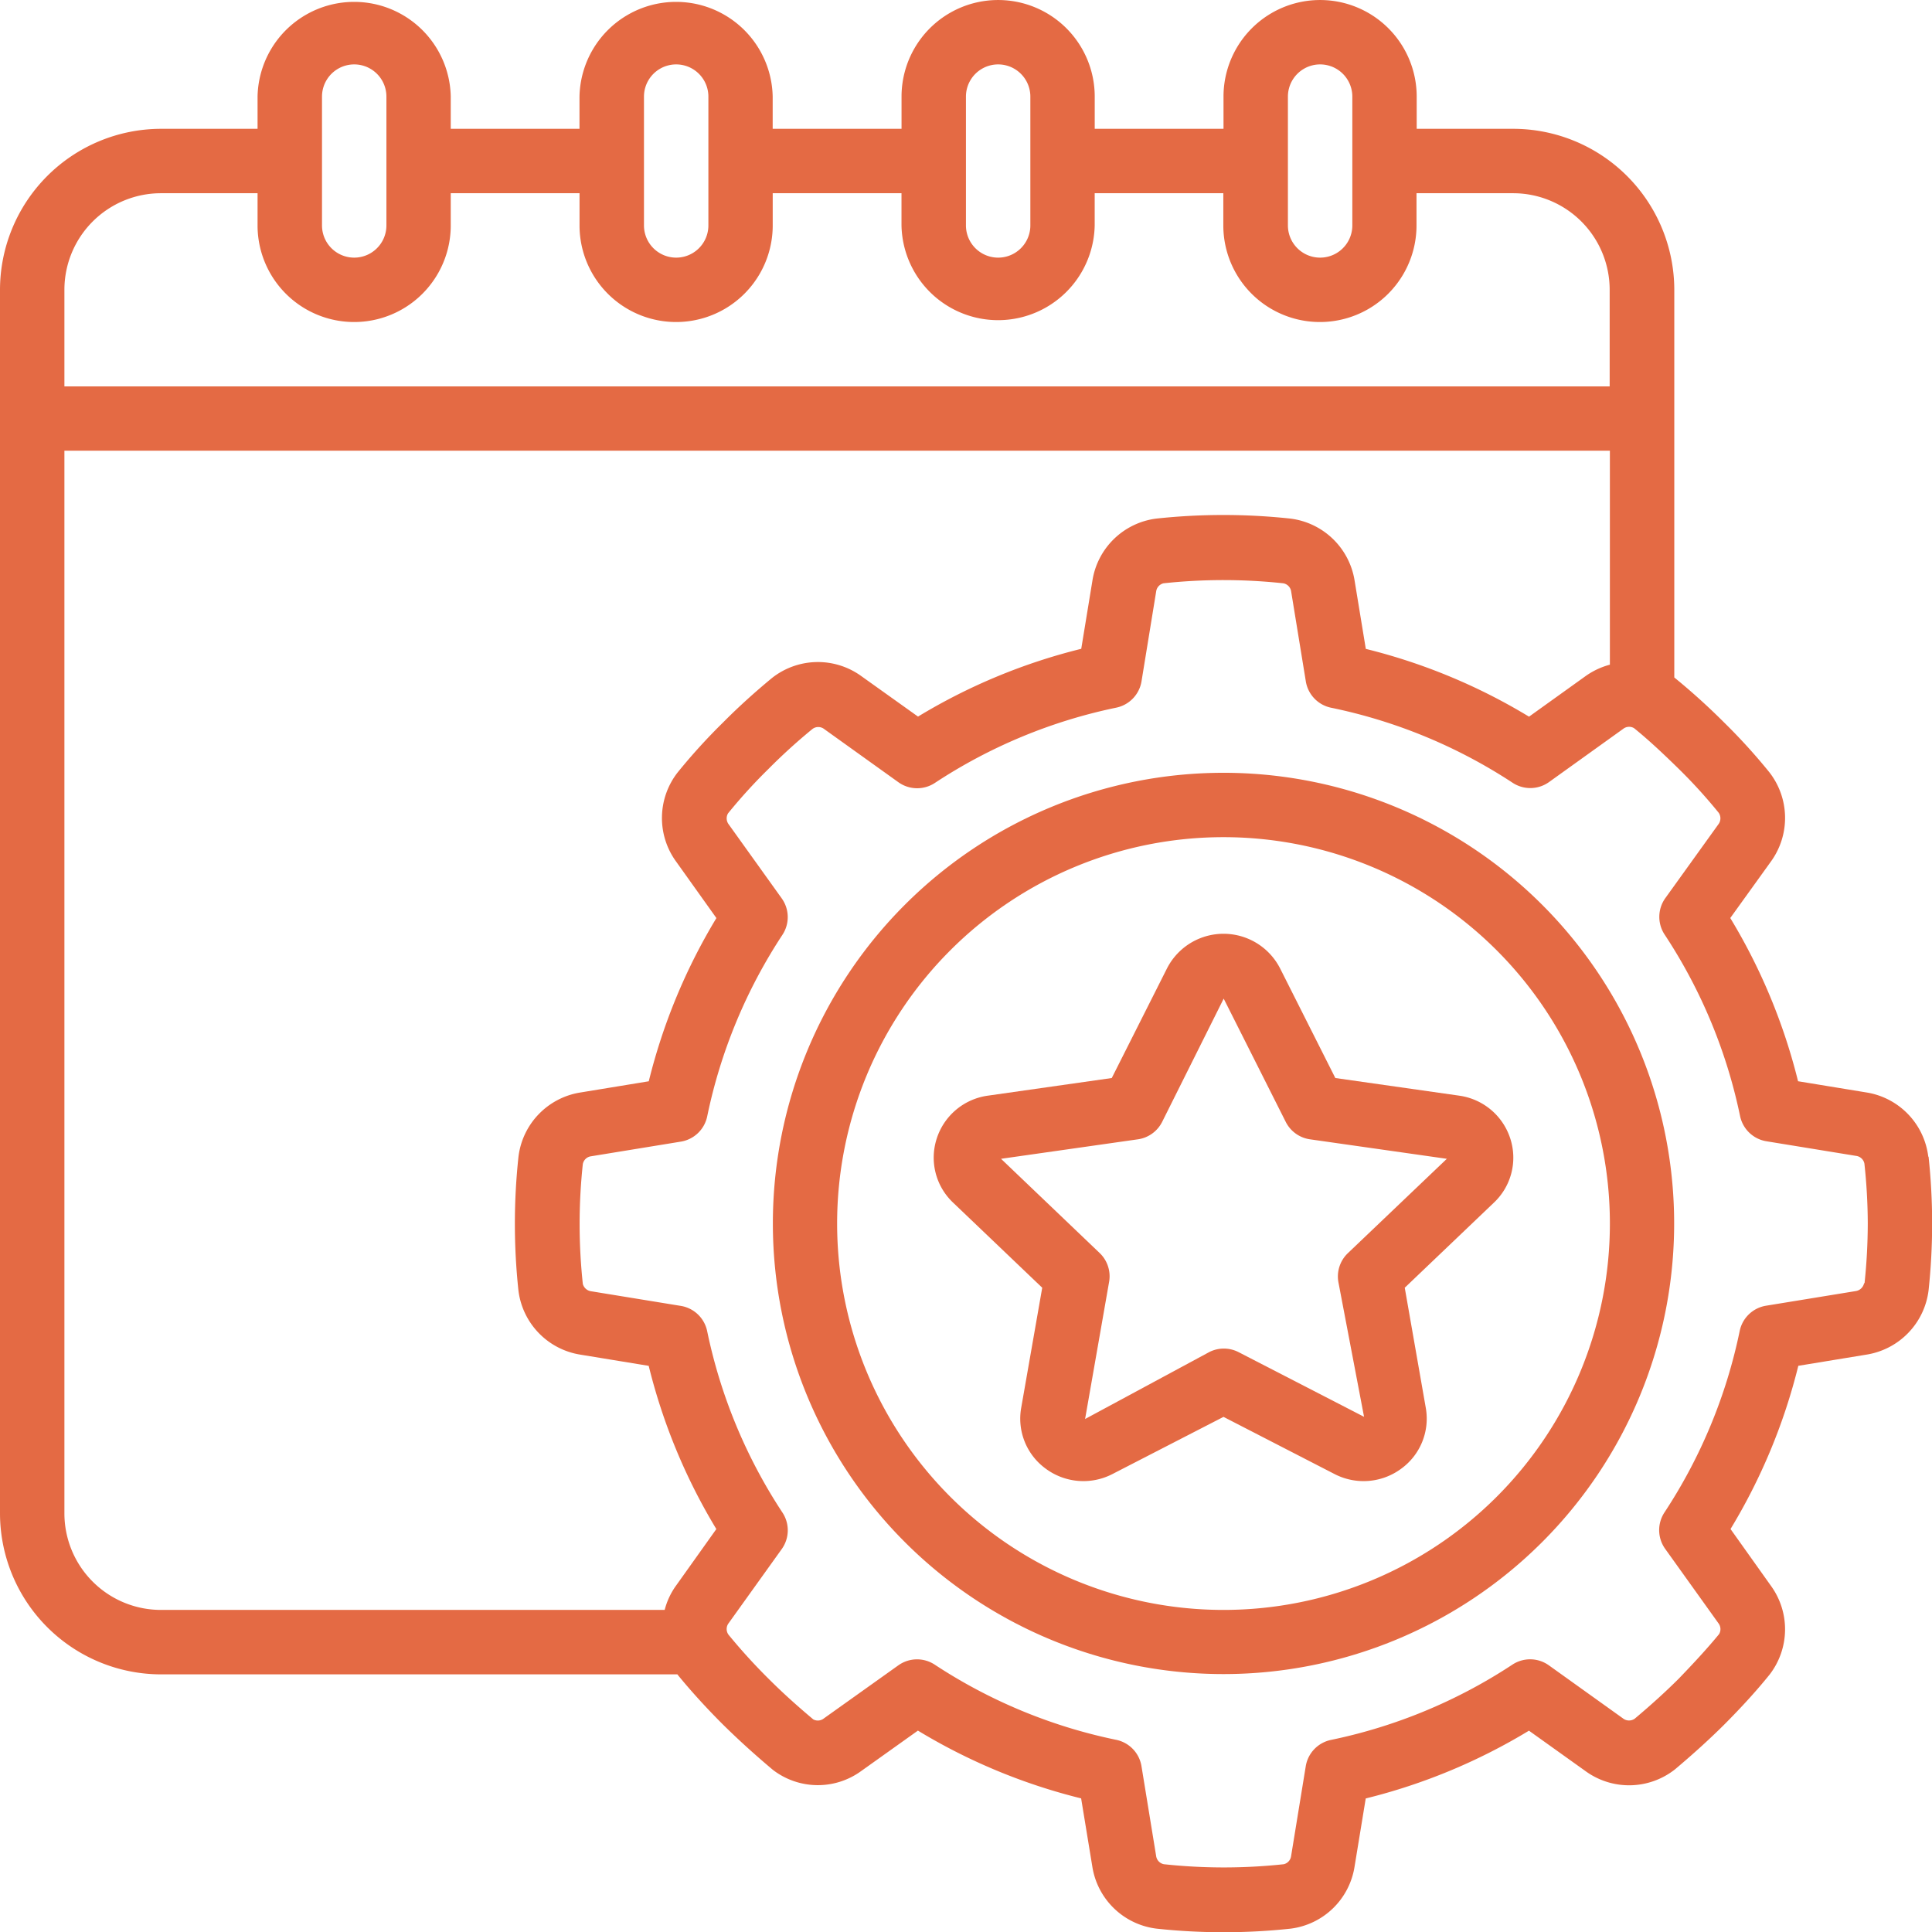 <svg xmlns="http://www.w3.org/2000/svg" width="52.733" height="52.739" viewBox="0 0 52.733 52.739">
  <g id="_x30_95---Event-Management" transform="translate(0 0.001)">
    <path id="Shape_343_" d="M52.641,31.566a2.021,2.021,0,0,0-1.687-1.749l-1.867-.306a16,16,0,0,0-1.85-4.455l1.108-1.54a2.026,2.026,0,0,0-.045-2.443,16.063,16.063,0,0,0-1.223-1.346,18.053,18.053,0,0,0-1.368-1.237V7.909a4.4,4.4,0,0,0-4.394-4.394H38.678V2.636a2.636,2.636,0,0,0-5.273,0v.879H29.89V2.636a2.636,2.636,0,1,0-5.273,0v.879H21.1V2.636a2.637,2.637,0,0,0-5.273,0v.879H12.313V2.636a2.637,2.637,0,0,0-5.273,0v.879H4.4A4.4,4.4,0,0,0,.01,7.909V41.3A4.4,4.4,0,0,0,4.4,45.7H18.5l.012.018c.359.439.772.893,1.224,1.345.4.394.818.779,1.364,1.239a2.011,2.011,0,0,0,2.421.033l1.543-1.1a15.974,15.974,0,0,0,4.455,1.85l.306,1.865a2.021,2.021,0,0,0,1.758,1.691,17.117,17.117,0,0,0,3.65,0,2.021,2.021,0,0,0,1.748-1.687l.306-1.867a15.974,15.974,0,0,0,4.455-1.85l1.539,1.1a2.021,2.021,0,0,0,2.454-.05c.506-.427.943-.824,1.338-1.217.452-.454.863-.9,1.238-1.365a2.021,2.021,0,0,0,.033-2.426l-1.1-1.546a15.968,15.968,0,0,0,1.85-4.455l1.865-.306a2.027,2.027,0,0,0,1.691-1.758,17.187,17.187,0,0,0,0-3.64ZM35.163,2.636a.879.879,0,0,1,1.758,0V6.152a.879.879,0,1,1-1.758,0Zm-8.788,0a.879.879,0,0,1,1.758,0V6.152a.879.879,0,1,1-1.758,0Zm-8.788,0a.879.879,0,1,1,1.758,0V6.152a.879.879,0,1,1-1.758,0Zm-8.788,0a.879.879,0,1,1,1.758,0V6.152a.879.879,0,0,1-1.758,0ZM4.4,5.273H7.04v.879a2.636,2.636,0,1,0,5.273,0V5.273h3.515v.879a2.636,2.636,0,1,0,5.273,0V5.273h3.515v.879a2.637,2.637,0,0,0,5.273,0V5.273H33.4v.879a2.636,2.636,0,1,0,5.273,0V5.273h2.636a2.636,2.636,0,0,1,2.636,2.636v2.636H1.768V7.909A2.636,2.636,0,0,1,4.4,5.273Zm14.073,37.99a1.974,1.974,0,0,0-.321.678H4.4A2.636,2.636,0,0,1,1.768,41.3v-29H43.951v5.841a2.054,2.054,0,0,0-.665.313L41.744,19.56a15.982,15.982,0,0,0-4.455-1.85l-.306-1.865a2.027,2.027,0,0,0-1.758-1.692,17.117,17.117,0,0,0-3.65,0,2.021,2.021,0,0,0-1.747,1.688l-.306,1.867a15.984,15.984,0,0,0-4.455,1.85l-1.541-1.1a2.021,2.021,0,0,0-2.443.045c-.439.362-.9.774-1.337,1.215a16.218,16.218,0,0,0-1.24,1.364,2.021,2.021,0,0,0-.042,2.433l1.1,1.542a16,16,0,0,0-1.846,4.455l-1.866.306a2.021,2.021,0,0,0-1.691,1.758,17.125,17.125,0,0,0,0,3.651,2.021,2.021,0,0,0,1.688,1.746l1.867.306a15.977,15.977,0,0,0,1.846,4.455Zm32.416-8.239a.274.274,0,0,1-.226.214l-2.451.4a.879.879,0,0,0-.718.69,14.247,14.247,0,0,1-2.054,4.953.879.879,0,0,0,.02.993l1.457,2.035a.264.264,0,0,1,.014.293c-.323.394-.7.8-1.1,1.215-.362.361-.752.714-1.2,1.091a.268.268,0,0,1-.325-.008l-2.021-1.447a.879.879,0,0,0-.993-.02,14.251,14.251,0,0,1-4.953,2.056.879.879,0,0,0-.689.718l-.4,2.453a.264.264,0,0,1-.2.222,15.294,15.294,0,0,1-3.271,0,.264.264,0,0,1-.213-.226l-.4-2.451a.879.879,0,0,0-.689-.718,14.249,14.249,0,0,1-4.955-2.053.879.879,0,0,0-.993.02L22.5,46.9a.264.264,0,0,1-.292.029c-.477-.4-.867-.756-1.224-1.113a15.819,15.819,0,0,1-1.091-1.2A.264.264,0,0,1,19.9,44.3l1.448-2.021a.879.879,0,0,0,.02-.993,14.263,14.263,0,0,1-2.056-4.953.879.879,0,0,0-.718-.69l-2.452-.4a.273.273,0,0,1-.224-.2,15.348,15.348,0,0,1,0-3.272.264.264,0,0,1,.226-.212l2.451-.4a.879.879,0,0,0,.718-.69,14.263,14.263,0,0,1,2.054-4.956.879.879,0,0,0-.02-.993L19.9,22.5a.27.27,0,0,1-.019-.3,14.47,14.47,0,0,1,1.106-1.215,15.7,15.7,0,0,1,1.2-1.09.264.264,0,0,1,.324.007l2.021,1.448a.879.879,0,0,0,.993.02,14.257,14.257,0,0,1,4.953-2.056.879.879,0,0,0,.689-.718l.4-2.453a.264.264,0,0,1,.2-.223,15.294,15.294,0,0,1,3.271,0,.264.264,0,0,1,.214.227l.4,2.451a.879.879,0,0,0,.689.718,14.257,14.257,0,0,1,4.956,2.049.879.879,0,0,0,.993-.02l2.021-1.45a.264.264,0,0,1,.3-.021c.4.323.8.7,1.222,1.113a14.349,14.349,0,0,1,1.091,1.2.271.271,0,0,1-.015.316l-1.445,2.01a.879.879,0,0,0-.02.993,14.247,14.247,0,0,1,2.06,4.953.879.879,0,0,0,.718.69l2.453.4a.264.264,0,0,1,.223.209,15.571,15.571,0,0,1,.092,1.636,15.843,15.843,0,0,1-.088,1.629Z" transform="translate(-0.01)" fill="#e46a44"/>
    <path id="Shape_342_" d="M254.57,242.257a12.3,12.3,0,1,0,12.3,12.3,12.3,12.3,0,0,0-12.3-12.3Zm0,22.849a10.546,10.546,0,1,1,10.546-10.546,10.546,10.546,0,0,1-10.546,10.546Z" transform="translate(-221.175 -221.165)" fill="#e46a44"/>
    <path id="Shape_341_" d="M307.073,297.15l-3.378-.481-1.508-2.993a1.733,1.733,0,0,0-3.086,0l-1.508,2.993-3.378.481a1.71,1.71,0,0,0-1.4,1.173,1.689,1.689,0,0,0,.446,1.746l2.434,2.324-.574,3.278a1.688,1.688,0,0,0,.67,1.661,1.727,1.727,0,0,0,1.825.144l3.027-1.558,3.026,1.558a1.727,1.727,0,0,0,1.825-.144,1.688,1.688,0,0,0,.67-1.661l-.574-3.278,2.435-2.324a1.687,1.687,0,0,0,.446-1.746,1.711,1.711,0,0,0-1.4-1.173Zm-3.036,4.3a.879.879,0,0,0-.258.791l.7,3.675-3.427-1.766a.879.879,0,0,0-.8,0l-3.387,1.826.655-3.74a.879.879,0,0,0-.258-.791l-2.691-2.571,3.736-.532a.879.879,0,0,0,.661-.475l1.68-3.365,1.694,3.365a.879.879,0,0,0,.661.475l3.736.532Z" transform="translate(-267.248 -267.246)" fill="#e46a44"/>
  </g>
</svg>
